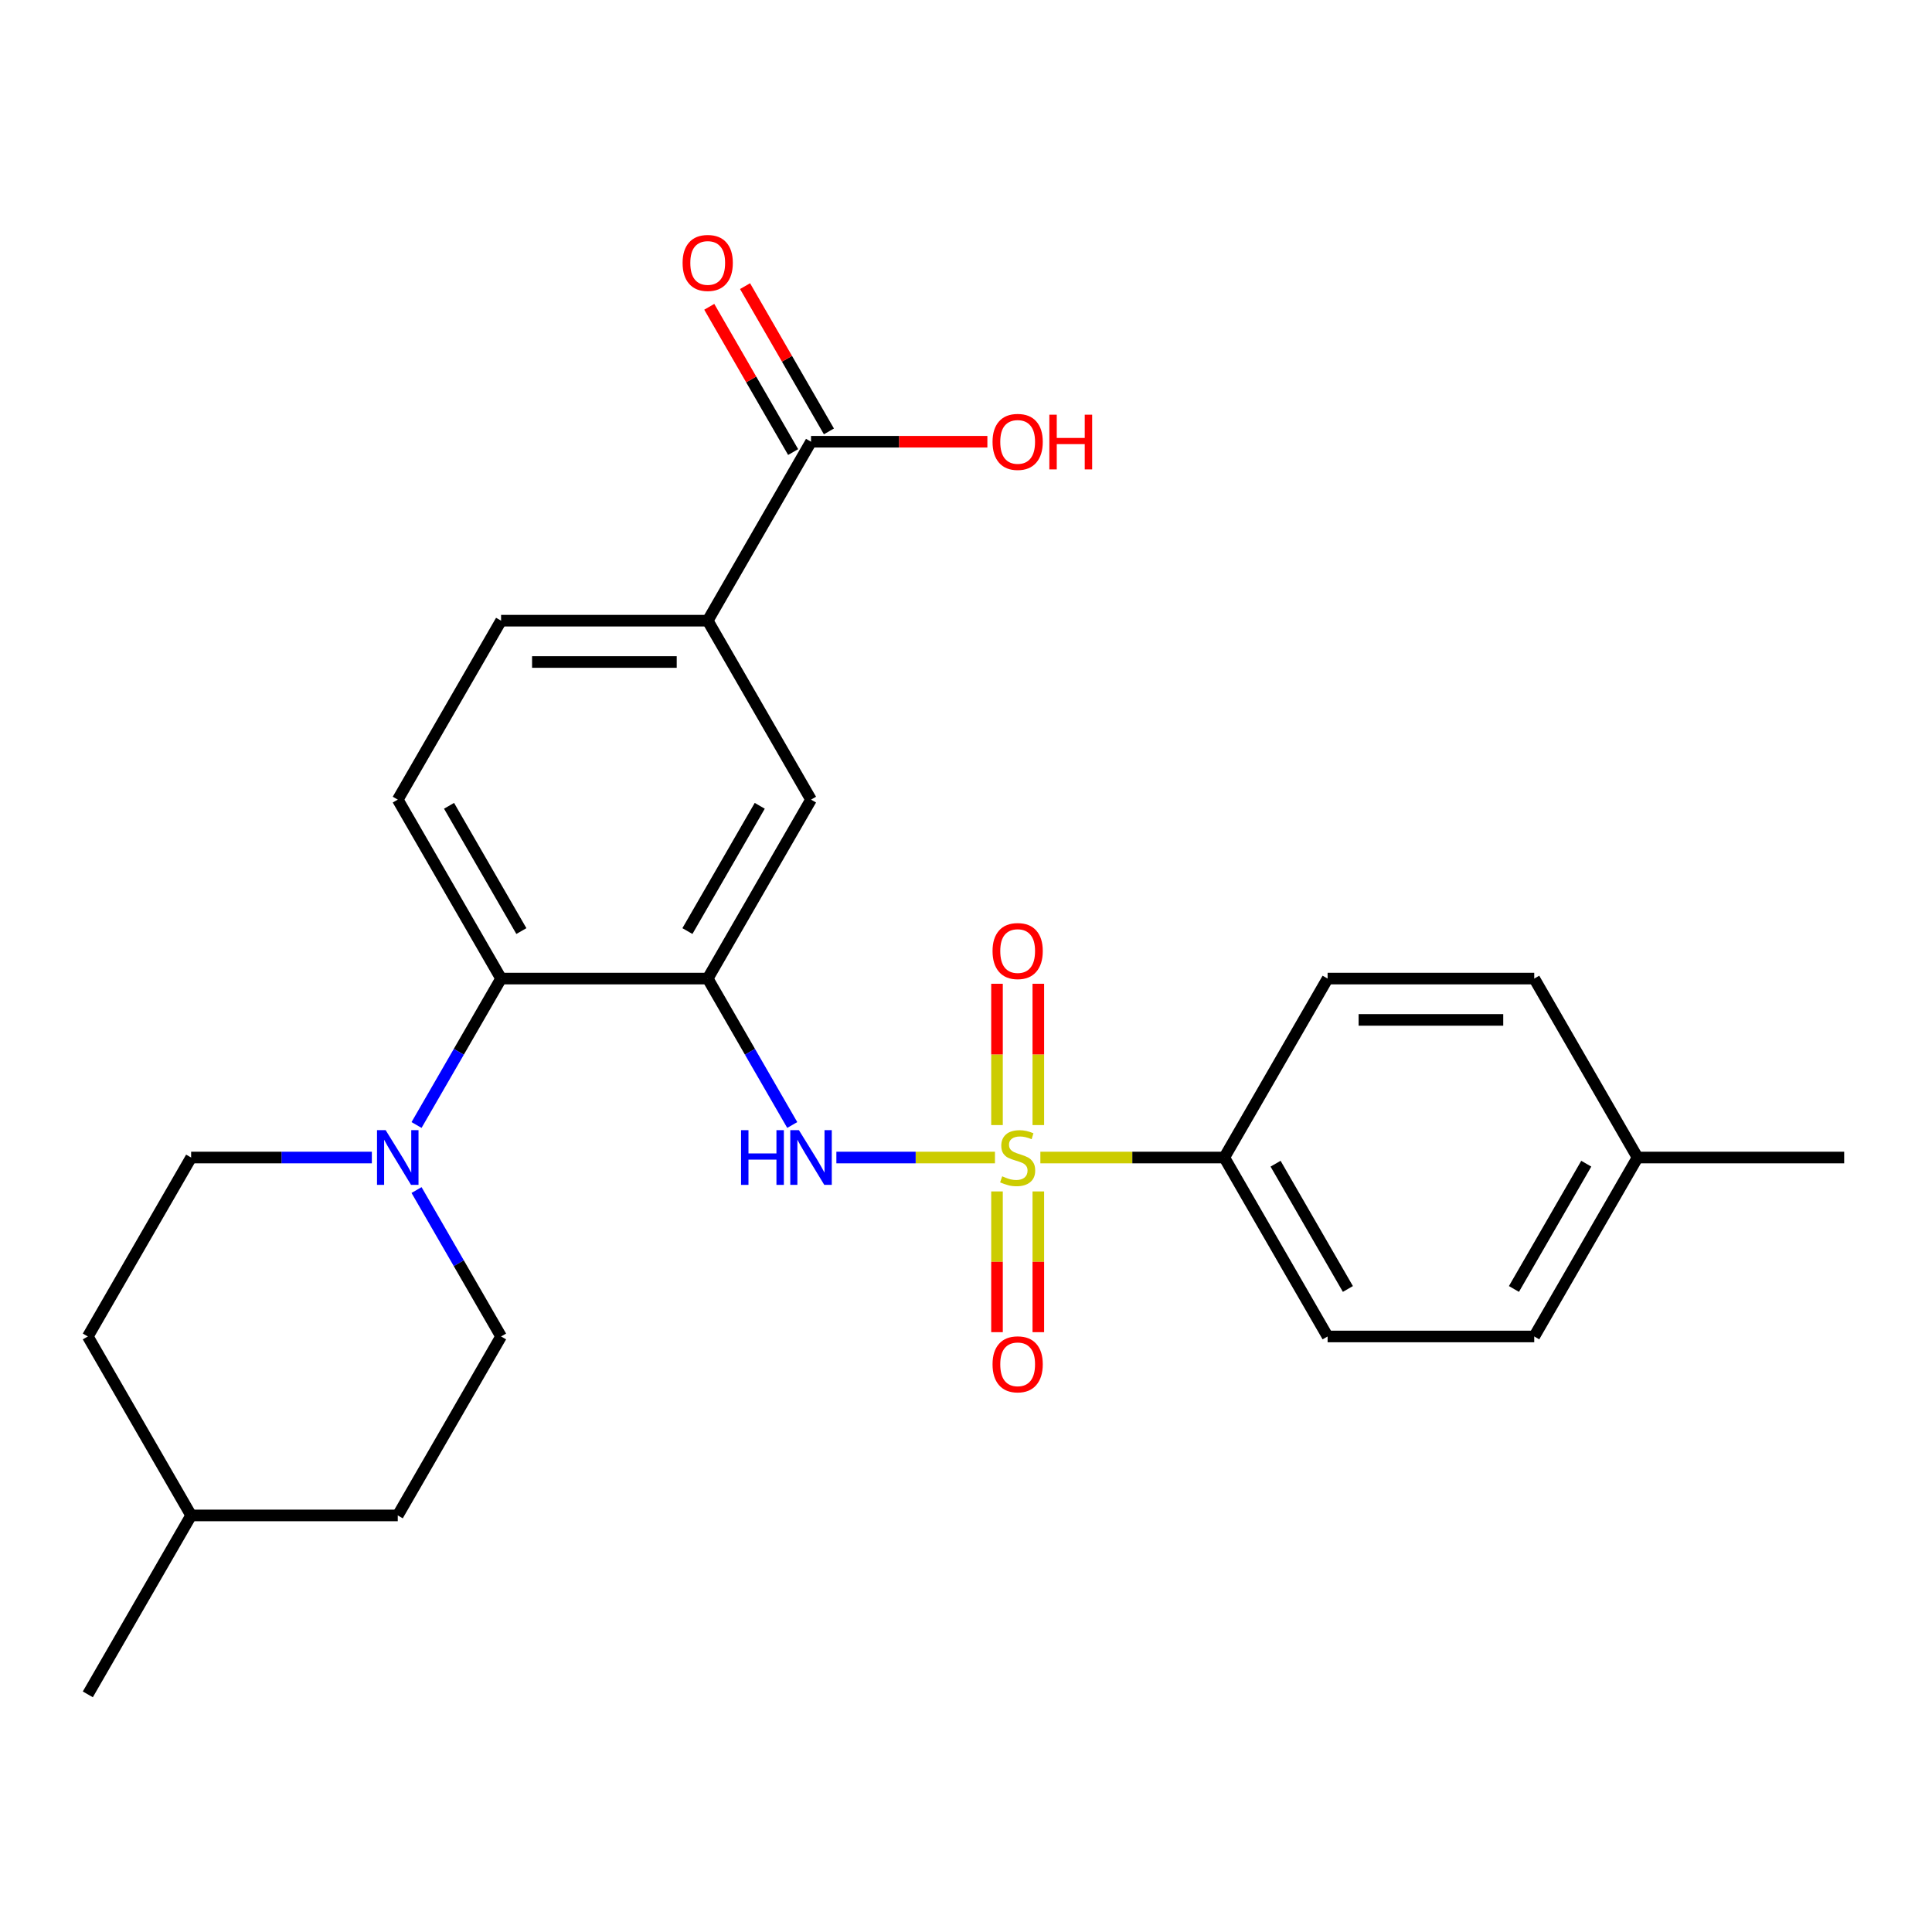 <?xml version='1.0' encoding='iso-8859-1'?>
<svg version='1.1' baseProfile='full'
              xmlns='http://www.w3.org/2000/svg'
                      xmlns:rdkit='http://www.rdkit.org/xml'
                      xmlns:xlink='http://www.w3.org/1999/xlink'
                  xml:space='preserve'
width='1000px' height='1000px' viewBox='0 0 1000 1000'>
<!-- END OF HEADER -->
<rect style='opacity:1.0;fill:#FFFFFF;stroke:none' width='1000' height='1000' x='0' y='0'> </rect>
<path class='bond-1' d='M 514.984,599.132 L 473.945,599.132' style='fill:none;fill-rule:evenodd;stroke:#CCCC00;stroke-width:6px;stroke-linecap:butt;stroke-linejoin:miter;stroke-opacity:1' />
<path class='bond-1' d='M 473.945,599.132 L 432.906,599.132' style='fill:none;fill-rule:evenodd;stroke:#0000FF;stroke-width:6px;stroke-linecap:butt;stroke-linejoin:miter;stroke-opacity:1' />
<path class='bond-4' d='M 538.492,599.132 L 586.091,599.132' style='fill:none;fill-rule:evenodd;stroke:#CCCC00;stroke-width:6px;stroke-linecap:butt;stroke-linejoin:miter;stroke-opacity:1' />
<path class='bond-4' d='M 586.091,599.132 L 633.69,599.132' style='fill:none;fill-rule:evenodd;stroke:#000000;stroke-width:6px;stroke-linecap:butt;stroke-linejoin:miter;stroke-opacity:1' />
<path class='bond-8' d='M 537.433,582.338 L 537.433,545.766' style='fill:none;fill-rule:evenodd;stroke:#CCCC00;stroke-width:6px;stroke-linecap:butt;stroke-linejoin:miter;stroke-opacity:1' />
<path class='bond-8' d='M 537.433,545.766 L 537.433,509.194' style='fill:none;fill-rule:evenodd;stroke:#FF0000;stroke-width:6px;stroke-linecap:butt;stroke-linejoin:miter;stroke-opacity:1' />
<path class='bond-8' d='M 516.043,582.338 L 516.043,545.766' style='fill:none;fill-rule:evenodd;stroke:#CCCC00;stroke-width:6px;stroke-linecap:butt;stroke-linejoin:miter;stroke-opacity:1' />
<path class='bond-8' d='M 516.043,545.766 L 516.043,509.194' style='fill:none;fill-rule:evenodd;stroke:#FF0000;stroke-width:6px;stroke-linecap:butt;stroke-linejoin:miter;stroke-opacity:1' />
<path class='bond-9' d='M 516.043,616.686 L 516.043,653.107' style='fill:none;fill-rule:evenodd;stroke:#CCCC00;stroke-width:6px;stroke-linecap:butt;stroke-linejoin:miter;stroke-opacity:1' />
<path class='bond-9' d='M 516.043,653.107 L 516.043,689.529' style='fill:none;fill-rule:evenodd;stroke:#FF0000;stroke-width:6px;stroke-linecap:butt;stroke-linejoin:miter;stroke-opacity:1' />
<path class='bond-9' d='M 537.433,616.686 L 537.433,653.107' style='fill:none;fill-rule:evenodd;stroke:#CCCC00;stroke-width:6px;stroke-linecap:butt;stroke-linejoin:miter;stroke-opacity:1' />
<path class='bond-9' d='M 537.433,653.107 L 537.433,689.529' style='fill:none;fill-rule:evenodd;stroke:#FF0000;stroke-width:6px;stroke-linecap:butt;stroke-linejoin:miter;stroke-opacity:1' />
<path class='bond-0' d='M 366.31,506.509 L 388.189,544.404' style='fill:none;fill-rule:evenodd;stroke:#000000;stroke-width:6px;stroke-linecap:butt;stroke-linejoin:miter;stroke-opacity:1' />
<path class='bond-0' d='M 388.189,544.404 L 410.067,582.298' style='fill:none;fill-rule:evenodd;stroke:#0000FF;stroke-width:6px;stroke-linecap:butt;stroke-linejoin:miter;stroke-opacity:1' />
<path class='bond-2' d='M 366.31,506.509 L 259.358,506.509' style='fill:none;fill-rule:evenodd;stroke:#000000;stroke-width:6px;stroke-linecap:butt;stroke-linejoin:miter;stroke-opacity:1' />
<path class='bond-5' d='M 366.31,506.509 L 419.786,413.886' style='fill:none;fill-rule:evenodd;stroke:#000000;stroke-width:6px;stroke-linecap:butt;stroke-linejoin:miter;stroke-opacity:1' />
<path class='bond-5' d='M 355.807,481.92 L 393.24,417.084' style='fill:none;fill-rule:evenodd;stroke:#000000;stroke-width:6px;stroke-linecap:butt;stroke-linejoin:miter;stroke-opacity:1' />
<path class='bond-3' d='M 259.358,506.509 L 237.48,544.404' style='fill:none;fill-rule:evenodd;stroke:#000000;stroke-width:6px;stroke-linecap:butt;stroke-linejoin:miter;stroke-opacity:1' />
<path class='bond-3' d='M 237.48,544.404 L 215.601,582.298' style='fill:none;fill-rule:evenodd;stroke:#0000FF;stroke-width:6px;stroke-linecap:butt;stroke-linejoin:miter;stroke-opacity:1' />
<path class='bond-10' d='M 259.358,506.509 L 205.882,413.886' style='fill:none;fill-rule:evenodd;stroke:#000000;stroke-width:6px;stroke-linecap:butt;stroke-linejoin:miter;stroke-opacity:1' />
<path class='bond-10' d='M 269.862,481.92 L 232.428,417.084' style='fill:none;fill-rule:evenodd;stroke:#000000;stroke-width:6px;stroke-linecap:butt;stroke-linejoin:miter;stroke-opacity:1' />
<path class='bond-12' d='M 192.469,599.132 L 145.7,599.132' style='fill:none;fill-rule:evenodd;stroke:#0000FF;stroke-width:6px;stroke-linecap:butt;stroke-linejoin:miter;stroke-opacity:1' />
<path class='bond-12' d='M 145.7,599.132 L 98.93,599.132' style='fill:none;fill-rule:evenodd;stroke:#000000;stroke-width:6px;stroke-linecap:butt;stroke-linejoin:miter;stroke-opacity:1' />
<path class='bond-13' d='M 215.601,615.966 L 237.48,653.861' style='fill:none;fill-rule:evenodd;stroke:#0000FF;stroke-width:6px;stroke-linecap:butt;stroke-linejoin:miter;stroke-opacity:1' />
<path class='bond-13' d='M 237.48,653.861 L 259.358,691.755' style='fill:none;fill-rule:evenodd;stroke:#000000;stroke-width:6px;stroke-linecap:butt;stroke-linejoin:miter;stroke-opacity:1' />
<path class='bond-15' d='M 633.69,599.132 L 687.166,691.755' style='fill:none;fill-rule:evenodd;stroke:#000000;stroke-width:6px;stroke-linecap:butt;stroke-linejoin:miter;stroke-opacity:1' />
<path class='bond-15' d='M 660.236,602.33 L 697.669,667.167' style='fill:none;fill-rule:evenodd;stroke:#000000;stroke-width:6px;stroke-linecap:butt;stroke-linejoin:miter;stroke-opacity:1' />
<path class='bond-16' d='M 633.69,599.132 L 687.166,506.509' style='fill:none;fill-rule:evenodd;stroke:#000000;stroke-width:6px;stroke-linecap:butt;stroke-linejoin:miter;stroke-opacity:1' />
<path class='bond-7' d='M 419.786,413.886 L 366.31,321.263' style='fill:none;fill-rule:evenodd;stroke:#000000;stroke-width:6px;stroke-linecap:butt;stroke-linejoin:miter;stroke-opacity:1' />
<path class='bond-6' d='M 419.786,228.64 L 366.31,321.263' style='fill:none;fill-rule:evenodd;stroke:#000000;stroke-width:6px;stroke-linecap:butt;stroke-linejoin:miter;stroke-opacity:1' />
<path class='bond-14' d='M 429.048,223.292 L 407.343,185.698' style='fill:none;fill-rule:evenodd;stroke:#000000;stroke-width:6px;stroke-linecap:butt;stroke-linejoin:miter;stroke-opacity:1' />
<path class='bond-14' d='M 407.343,185.698 L 385.638,148.103' style='fill:none;fill-rule:evenodd;stroke:#FF0000;stroke-width:6px;stroke-linecap:butt;stroke-linejoin:miter;stroke-opacity:1' />
<path class='bond-14' d='M 410.524,233.988 L 388.819,196.393' style='fill:none;fill-rule:evenodd;stroke:#000000;stroke-width:6px;stroke-linecap:butt;stroke-linejoin:miter;stroke-opacity:1' />
<path class='bond-14' d='M 388.819,196.393 L 367.113,158.798' style='fill:none;fill-rule:evenodd;stroke:#FF0000;stroke-width:6px;stroke-linecap:butt;stroke-linejoin:miter;stroke-opacity:1' />
<path class='bond-17' d='M 419.786,228.64 L 465.425,228.64' style='fill:none;fill-rule:evenodd;stroke:#000000;stroke-width:6px;stroke-linecap:butt;stroke-linejoin:miter;stroke-opacity:1' />
<path class='bond-17' d='M 465.425,228.64 L 511.064,228.64' style='fill:none;fill-rule:evenodd;stroke:#FF0000;stroke-width:6px;stroke-linecap:butt;stroke-linejoin:miter;stroke-opacity:1' />
<path class='bond-11' d='M 366.31,321.263 L 259.358,321.263' style='fill:none;fill-rule:evenodd;stroke:#000000;stroke-width:6px;stroke-linecap:butt;stroke-linejoin:miter;stroke-opacity:1' />
<path class='bond-11' d='M 350.267,342.653 L 275.401,342.653' style='fill:none;fill-rule:evenodd;stroke:#000000;stroke-width:6px;stroke-linecap:butt;stroke-linejoin:miter;stroke-opacity:1' />
<path class='bond-27' d='M 205.882,413.886 L 259.358,321.263' style='fill:none;fill-rule:evenodd;stroke:#000000;stroke-width:6px;stroke-linecap:butt;stroke-linejoin:miter;stroke-opacity:1' />
<path class='bond-21' d='M 98.93,599.132 L 45.455,691.755' style='fill:none;fill-rule:evenodd;stroke:#000000;stroke-width:6px;stroke-linecap:butt;stroke-linejoin:miter;stroke-opacity:1' />
<path class='bond-20' d='M 259.358,691.755 L 205.882,784.378' style='fill:none;fill-rule:evenodd;stroke:#000000;stroke-width:6px;stroke-linecap:butt;stroke-linejoin:miter;stroke-opacity:1' />
<path class='bond-18' d='M 687.166,691.755 L 794.118,691.755' style='fill:none;fill-rule:evenodd;stroke:#000000;stroke-width:6px;stroke-linecap:butt;stroke-linejoin:miter;stroke-opacity:1' />
<path class='bond-19' d='M 687.166,506.509 L 794.118,506.509' style='fill:none;fill-rule:evenodd;stroke:#000000;stroke-width:6px;stroke-linecap:butt;stroke-linejoin:miter;stroke-opacity:1' />
<path class='bond-19' d='M 703.209,527.899 L 778.075,527.899' style='fill:none;fill-rule:evenodd;stroke:#000000;stroke-width:6px;stroke-linecap:butt;stroke-linejoin:miter;stroke-opacity:1' />
<path class='bond-26' d='M 794.118,691.755 L 847.594,599.132' style='fill:none;fill-rule:evenodd;stroke:#000000;stroke-width:6px;stroke-linecap:butt;stroke-linejoin:miter;stroke-opacity:1' />
<path class='bond-26' d='M 783.614,667.167 L 821.048,602.33' style='fill:none;fill-rule:evenodd;stroke:#000000;stroke-width:6px;stroke-linecap:butt;stroke-linejoin:miter;stroke-opacity:1' />
<path class='bond-22' d='M 794.118,506.509 L 847.594,599.132' style='fill:none;fill-rule:evenodd;stroke:#000000;stroke-width:6px;stroke-linecap:butt;stroke-linejoin:miter;stroke-opacity:1' />
<path class='bond-23' d='M 205.882,784.378 L 98.93,784.378' style='fill:none;fill-rule:evenodd;stroke:#000000;stroke-width:6px;stroke-linecap:butt;stroke-linejoin:miter;stroke-opacity:1' />
<path class='bond-28' d='M 45.455,691.755 L 98.93,784.378' style='fill:none;fill-rule:evenodd;stroke:#000000;stroke-width:6px;stroke-linecap:butt;stroke-linejoin:miter;stroke-opacity:1' />
<path class='bond-24' d='M 847.594,599.132 L 954.545,599.132' style='fill:none;fill-rule:evenodd;stroke:#000000;stroke-width:6px;stroke-linecap:butt;stroke-linejoin:miter;stroke-opacity:1' />
<path class='bond-25' d='M 98.93,784.378 L 45.455,877.001' style='fill:none;fill-rule:evenodd;stroke:#000000;stroke-width:6px;stroke-linecap:butt;stroke-linejoin:miter;stroke-opacity:1' />
<path  class='atom-0' d='M 518.738 608.852
Q 519.058 608.972, 520.378 609.532
Q 521.698 610.092, 523.138 610.452
Q 524.618 610.772, 526.058 610.772
Q 528.738 610.772, 530.298 609.492
Q 531.858 608.172, 531.858 605.892
Q 531.858 604.332, 531.058 603.372
Q 530.298 602.412, 529.098 601.892
Q 527.898 601.372, 525.898 600.772
Q 523.378 600.012, 521.858 599.292
Q 520.378 598.572, 519.298 597.052
Q 518.258 595.532, 518.258 592.972
Q 518.258 589.412, 520.658 587.212
Q 523.098 585.012, 527.898 585.012
Q 531.178 585.012, 534.898 586.572
L 533.978 589.652
Q 530.578 588.252, 528.018 588.252
Q 525.258 588.252, 523.738 589.412
Q 522.218 590.532, 522.258 592.492
Q 522.258 594.012, 523.018 594.932
Q 523.818 595.852, 524.938 596.372
Q 526.098 596.892, 528.018 597.492
Q 530.578 598.292, 532.098 599.092
Q 533.618 599.892, 534.698 601.532
Q 535.818 603.132, 535.818 605.892
Q 535.818 609.812, 533.178 611.932
Q 530.578 614.012, 526.218 614.012
Q 523.698 614.012, 521.778 613.452
Q 519.898 612.932, 517.658 612.012
L 518.738 608.852
' fill='#CCCC00'/>
<path  class='atom-2' d='M 383.566 584.972
L 387.406 584.972
L 387.406 597.012
L 401.886 597.012
L 401.886 584.972
L 405.726 584.972
L 405.726 613.292
L 401.886 613.292
L 401.886 600.212
L 387.406 600.212
L 387.406 613.292
L 383.566 613.292
L 383.566 584.972
' fill='#0000FF'/>
<path  class='atom-2' d='M 413.526 584.972
L 422.806 599.972
Q 423.726 601.452, 425.206 604.132
Q 426.686 606.812, 426.766 606.972
L 426.766 584.972
L 430.526 584.972
L 430.526 613.292
L 426.646 613.292
L 416.686 596.892
Q 415.526 594.972, 414.286 592.772
Q 413.086 590.572, 412.726 589.892
L 412.726 613.292
L 409.046 613.292
L 409.046 584.972
L 413.526 584.972
' fill='#0000FF'/>
<path  class='atom-4' d='M 199.622 584.972
L 208.902 599.972
Q 209.822 601.452, 211.302 604.132
Q 212.782 606.812, 212.862 606.972
L 212.862 584.972
L 216.622 584.972
L 216.622 613.292
L 212.742 613.292
L 202.782 596.892
Q 201.622 594.972, 200.382 592.772
Q 199.182 590.572, 198.822 589.892
L 198.822 613.292
L 195.142 613.292
L 195.142 584.972
L 199.622 584.972
' fill='#0000FF'/>
<path  class='atom-9' d='M 513.738 492.26
Q 513.738 485.46, 517.098 481.66
Q 520.458 477.86, 526.738 477.86
Q 533.018 477.86, 536.378 481.66
Q 539.738 485.46, 539.738 492.26
Q 539.738 499.14, 536.338 503.06
Q 532.938 506.94, 526.738 506.94
Q 520.498 506.94, 517.098 503.06
Q 513.738 499.18, 513.738 492.26
M 526.738 503.74
Q 531.058 503.74, 533.378 500.86
Q 535.738 497.94, 535.738 492.26
Q 535.738 486.7, 533.378 483.9
Q 531.058 481.06, 526.738 481.06
Q 522.418 481.06, 520.058 483.86
Q 517.738 486.66, 517.738 492.26
Q 517.738 497.98, 520.058 500.86
Q 522.418 503.74, 526.738 503.74
' fill='#FF0000'/>
<path  class='atom-10' d='M 513.738 706.164
Q 513.738 699.364, 517.098 695.564
Q 520.458 691.764, 526.738 691.764
Q 533.018 691.764, 536.378 695.564
Q 539.738 699.364, 539.738 706.164
Q 539.738 713.044, 536.338 716.964
Q 532.938 720.844, 526.738 720.844
Q 520.498 720.844, 517.098 716.964
Q 513.738 713.084, 513.738 706.164
M 526.738 717.644
Q 531.058 717.644, 533.378 714.764
Q 535.738 711.844, 535.738 706.164
Q 535.738 700.604, 533.378 697.804
Q 531.058 694.964, 526.738 694.964
Q 522.418 694.964, 520.058 697.764
Q 517.738 700.564, 517.738 706.164
Q 517.738 711.884, 520.058 714.764
Q 522.418 717.644, 526.738 717.644
' fill='#FF0000'/>
<path  class='atom-15' d='M 353.31 136.097
Q 353.31 129.297, 356.67 125.497
Q 360.03 121.697, 366.31 121.697
Q 372.59 121.697, 375.95 125.497
Q 379.31 129.297, 379.31 136.097
Q 379.31 142.977, 375.91 146.897
Q 372.51 150.777, 366.31 150.777
Q 360.07 150.777, 356.67 146.897
Q 353.31 143.017, 353.31 136.097
M 366.31 147.577
Q 370.63 147.577, 372.95 144.697
Q 375.31 141.777, 375.31 136.097
Q 375.31 130.537, 372.95 127.737
Q 370.63 124.897, 366.31 124.897
Q 361.99 124.897, 359.63 127.697
Q 357.31 130.497, 357.31 136.097
Q 357.31 141.817, 359.63 144.697
Q 361.99 147.577, 366.31 147.577
' fill='#FF0000'/>
<path  class='atom-18' d='M 513.738 228.72
Q 513.738 221.92, 517.098 218.12
Q 520.458 214.32, 526.738 214.32
Q 533.018 214.32, 536.378 218.12
Q 539.738 221.92, 539.738 228.72
Q 539.738 235.6, 536.338 239.52
Q 532.938 243.4, 526.738 243.4
Q 520.498 243.4, 517.098 239.52
Q 513.738 235.64, 513.738 228.72
M 526.738 240.2
Q 531.058 240.2, 533.378 237.32
Q 535.738 234.4, 535.738 228.72
Q 535.738 223.16, 533.378 220.36
Q 531.058 217.52, 526.738 217.52
Q 522.418 217.52, 520.058 220.32
Q 517.738 223.12, 517.738 228.72
Q 517.738 234.44, 520.058 237.32
Q 522.418 240.2, 526.738 240.2
' fill='#FF0000'/>
<path  class='atom-18' d='M 543.138 214.64
L 546.978 214.64
L 546.978 226.68
L 561.458 226.68
L 561.458 214.64
L 565.298 214.64
L 565.298 242.96
L 561.458 242.96
L 561.458 229.88
L 546.978 229.88
L 546.978 242.96
L 543.138 242.96
L 543.138 214.64
' fill='#FF0000'/>
</svg>
